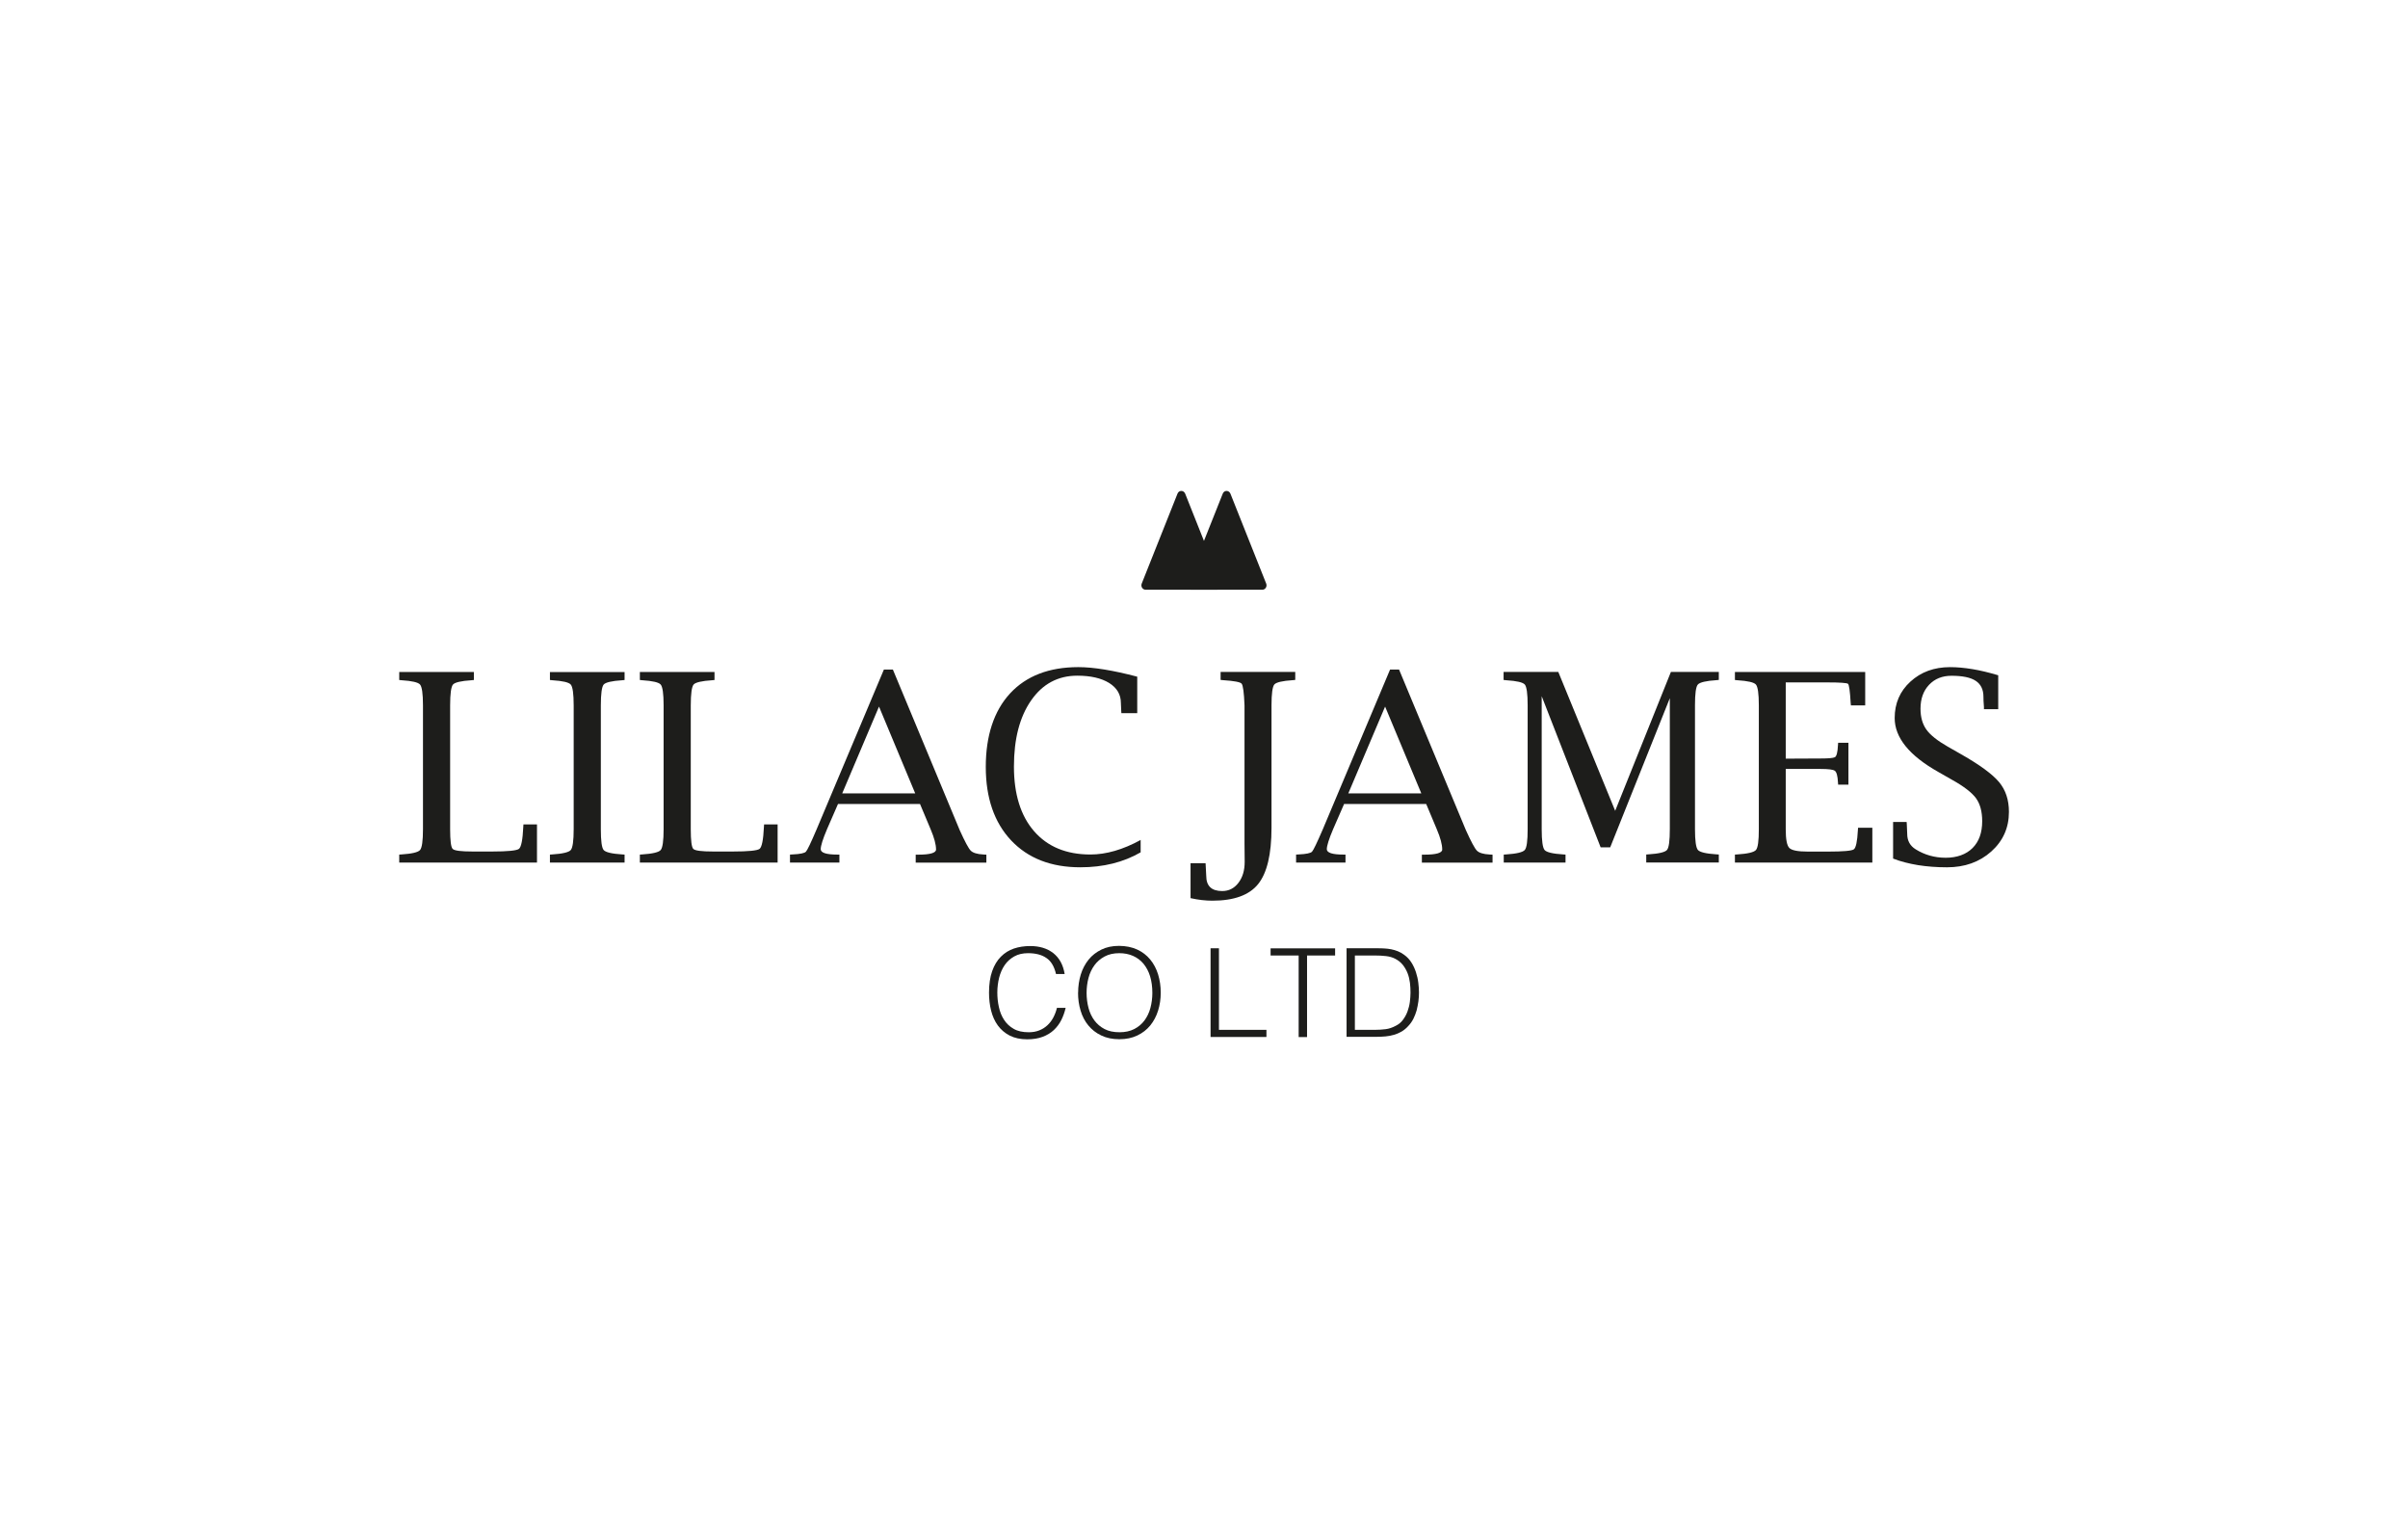 <svg xmlns="http://www.w3.org/2000/svg" id="Layer_1" data-name="Layer 1" viewBox="0 0 290 184.25"><defs><style>      .cls-1 {        fill: #1d1d1b;      }    </style></defs><g><path class="cls-1" d="M64.66,103.85h-16.58v-.96l.29-.02c1.25-.08,1.99-.26,2.22-.53.23-.27.35-1.11.35-2.5v-14.92c0-1.4-.12-2.23-.35-2.5-.23-.27-.97-.44-2.22-.52l-.29-.03v-.96h8.99v.96l-.29.03c-1.26.08-2.01.26-2.23.52s-.34,1.1-.34,2.5v14.92c0,1.37.1,2.17.31,2.37.21.21,1,.31,2.39.31h2.37c1.87,0,2.95-.11,3.22-.32.27-.21.45-1.09.52-2.63l.02-.31h1.63v4.59Z"></path><path class="cls-1" d="M75.22,102.89v.96h-8.99v-.96l.29-.02c1.25-.08,1.99-.26,2.22-.53.23-.27.35-1.11.35-2.5v-14.92c0-1.4-.12-2.23-.35-2.5-.23-.27-.97-.44-2.22-.52l-.29-.03v-.96h8.99v.96l-.29.03c-1.26.08-2.01.26-2.23.52s-.34,1.1-.34,2.5v14.92c0,1.4.11,2.23.34,2.5s.97.45,2.23.53l.29.02Z"></path><path class="cls-1" d="M93.64,103.85h-16.58v-.96l.29-.02c1.25-.08,1.99-.26,2.22-.53.23-.27.35-1.11.35-2.5v-14.92c0-1.4-.12-2.23-.35-2.5-.23-.27-.97-.44-2.22-.52l-.29-.03v-.96h8.99v.96l-.29.03c-1.26.08-2.01.26-2.23.52s-.34,1.1-.34,2.5v14.92c0,1.37.1,2.17.31,2.37.21.21,1,.31,2.39.31h2.37c1.87,0,2.95-.11,3.22-.32.27-.21.45-1.09.52-2.63l.02-.31h1.63v4.59Z"></path><path class="cls-1" d="M100.93,96.78l-1.33,3.05c-.51,1.2-.76,2.01-.76,2.41,0,.43.67.65,2,.65h.25v.96h-5.95v-.96l.33-.02c.89-.04,1.42-.15,1.59-.33.17-.18.6-1.08,1.29-2.7l8.1-19.23h1.08l8.05,19.34c.63,1.39,1.07,2.21,1.33,2.47.26.26.77.42,1.52.46l.36.02v.96h-8.51v-.96h.28c1.45,0,2.17-.21,2.17-.62,0-.61-.22-1.42-.65-2.43l-1.28-3.05h-9.85ZM101.43,95.52h8.79l-4.36-10.45-4.43,10.45Z"></path><path class="cls-1" d="M137.37,102.62c-2.08,1.2-4.5,1.8-7.26,1.8-3.53,0-6.3-1.08-8.34-3.24-2.03-2.16-3.05-5.11-3.05-8.85s.98-6.74,2.93-8.85c1.95-2.1,4.69-3.16,8.22-3.16,1.8,0,4.16.38,7.09,1.15v4.39h-1.91l-.02-.31c-.01-.31-.03-.62-.04-.92,0-1.01-.47-1.81-1.41-2.4-.94-.58-2.22-.88-3.84-.88-2.32,0-4.18.99-5.56,2.98-1.38,1.98-2.07,4.64-2.07,7.96s.81,5.93,2.43,7.79,3.88,2.8,6.78,2.8c1.89,0,3.91-.58,6.05-1.75v1.49Z"></path><path class="cls-1" d="M143.38,108.13v-4.2h1.81l.02.37.06,1.15c0,1.22.64,1.83,1.92,1.83.8,0,1.45-.33,1.95-.98.51-.66.76-1.5.76-2.54l-.02-2.2v-16.64c-.06-1.54-.18-2.41-.35-2.61s-.91-.33-2.23-.42l-.3-.03v-.96h8.99v.96l-.29.03c-1.26.08-2.01.26-2.23.52s-.34,1.1-.34,2.5v14.75c0,3.19-.54,5.45-1.61,6.78-1.07,1.33-2.91,2-5.51,2-.83,0-1.71-.1-2.65-.31Z"></path><path class="cls-1" d="M161.88,96.78l-1.33,3.05c-.51,1.2-.76,2.01-.76,2.41,0,.43.67.65,2,.65h.25v.96h-5.95v-.96l.33-.02c.89-.04,1.42-.15,1.59-.33.17-.18.6-1.08,1.3-2.7l8.1-19.23h1.08l8.05,19.34c.63,1.39,1.07,2.21,1.33,2.47.26.26.76.42,1.52.46l.36.02v.96h-8.51v-.96h.28c1.45,0,2.17-.21,2.17-.62,0-.61-.22-1.42-.65-2.43l-1.28-3.05h-9.85ZM162.38,95.52h8.79l-4.36-10.45-4.43,10.45Z"></path><path class="cls-1" d="M181.08,81.86v-.96h6.59l6.85,16.72,6.71-16.72h5.77v.96l-.29.03c-1.25.08-1.99.26-2.23.52s-.35,1.1-.35,2.5v14.92c0,1.4.12,2.23.35,2.5s.97.45,2.23.53l.29.02v.96h-8.74v-.96l.28-.02c1.25-.08,1.99-.26,2.22-.53s.34-1.11.34-2.5v-15.77l-7.18,17.96h-1.15l-7.1-18.2v16.02c0,1.4.12,2.23.35,2.5s.97.45,2.23.53l.29.02v.96h-7.44v-.96l.3-.02c1.25-.08,1.99-.26,2.23-.53s.35-1.11.35-2.5v-14.92c0-1.4-.12-2.23-.34-2.5-.23-.27-.97-.44-2.23-.52l-.3-.03Z"></path><path class="cls-1" d="M225.49,103.85h-16.55v-.96l.3-.02c1.25-.08,1.99-.26,2.23-.53s.35-1.11.35-2.5v-14.92c0-1.4-.12-2.23-.35-2.5s-.97-.44-2.23-.52l-.3-.03v-.96h15.69v4.02h-1.72l-.03-.29c-.08-1.43-.19-2.2-.32-2.31-.13-.11-.96-.17-2.49-.17h-5.01v9.18l4.2-.02c.93,0,1.5-.05,1.71-.15.21-.1.34-.59.38-1.46l.02-.28h1.24v5.04h-1.24l-.02-.28c-.04-.78-.17-1.24-.38-1.39-.21-.15-.78-.22-1.71-.22h-4.2v7.27c0,1.2.14,1.95.43,2.24.28.29,1.02.44,2.21.44h2.45c1.82,0,2.86-.09,3.11-.27.25-.18.42-.95.49-2.32l.02-.28h1.72v4.2Z"></path><path class="cls-1" d="M227.99,103.38v-4.42h1.63l.02.28c.03.52.05.9.05,1.16,0,.82.34,1.43,1.01,1.85,1.09.68,2.3,1.02,3.63,1.02s2.45-.39,3.23-1.17,1.16-1.86,1.16-3.23c0-1.16-.25-2.08-.74-2.76-.5-.68-1.46-1.43-2.9-2.23l-1.63-.93c-3.52-1.98-5.27-4.15-5.27-6.5,0-1.77.63-3.23,1.9-4.39,1.27-1.16,2.86-1.74,4.77-1.74.83,0,1.72.08,2.69.24.97.16,2,.41,3.11.74v4.08h-1.72v-.26c-.05-.56-.06-.97-.06-1.23,0-.87-.31-1.51-.93-1.92-.62-.41-1.59-.61-2.92-.61-1.11,0-2.01.36-2.7,1.09s-1.03,1.69-1.03,2.88c0,1.01.24,1.85.71,2.51s1.33,1.34,2.57,2.05l1.63.93c2.25,1.28,3.77,2.4,4.56,3.35.79.95,1.18,2.14,1.18,3.58,0,1.91-.71,3.5-2.13,4.77-1.42,1.27-3.2,1.9-5.33,1.9-1.24,0-2.4-.09-3.48-.26-1.08-.18-2.08-.43-2.98-.78Z"></path></g><g><path class="cls-1" d="M152.03,71h-8.62c-.36,0-.6-.39-.46-.74l4.31-10.83c.17-.43.74-.43.92,0l4.31,10.83c.14.35-.1.74-.46.74Z"></path><path class="cls-1" d="M146.58,71h-8.62c-.36,0-.6-.39-.46-.74l4.31-10.83c.17-.43.74-.43.92,0l4.31,10.83c.14.35-.1.74-.46.74Z"></path></g><g><path class="cls-1" d="M127.18,117.28c-.21-.91-.59-1.56-1.16-1.94-.56-.39-1.3-.58-2.21-.58-.64,0-1.2.13-1.66.39s-.85.6-1.15,1.04c-.3.43-.52.94-.67,1.51-.14.57-.22,1.17-.22,1.8,0,.59.06,1.18.19,1.75.12.57.33,1.09.62,1.53.29.45.67.81,1.16,1.09.48.28,1.09.41,1.82.41.45,0,.87-.07,1.25-.22.38-.15.7-.35.99-.62.28-.26.52-.57.71-.93.19-.36.34-.75.44-1.17h1.05c-.12.51-.29,1-.52,1.46-.23.46-.53.86-.9,1.21-.37.35-.82.62-1.35.82-.53.2-1.15.3-1.86.3-.82,0-1.52-.15-2.11-.45-.58-.3-1.06-.71-1.43-1.22-.37-.51-.64-1.11-.81-1.79-.17-.68-.25-1.4-.25-2.16,0-1.02.13-1.88.38-2.59.25-.71.6-1.29,1.05-1.74s.97-.78,1.57-.98c.6-.2,1.26-.3,1.97-.3.54,0,1.05.07,1.52.21.47.14.88.36,1.25.64.36.29.66.64.89,1.06.23.42.39.91.48,1.46h-1.04Z"></path><path class="cls-1" d="M129.84,119.53c0-.78.11-1.51.32-2.2.21-.68.53-1.28.94-1.79.41-.51.93-.91,1.54-1.21.61-.3,1.32-.45,2.12-.45s1.56.15,2.19.44c.63.29,1.15.69,1.57,1.2s.74,1.11.95,1.79c.21.69.32,1.42.32,2.2s-.11,1.5-.32,2.17c-.21.68-.53,1.27-.94,1.78-.42.51-.93.91-1.56,1.21s-1.34.45-2.17.45-1.54-.15-2.17-.45-1.14-.7-1.56-1.21c-.42-.51-.73-1.1-.93-1.78-.21-.68-.31-1.4-.31-2.17ZM134.82,124.28c.69,0,1.29-.13,1.79-.39s.91-.61,1.23-1.04c.32-.44.56-.94.71-1.51.15-.57.23-1.17.23-1.79,0-.74-.09-1.41-.27-2s-.45-1.09-.79-1.51c-.35-.42-.77-.73-1.26-.95-.49-.22-1.05-.33-1.66-.33-.68,0-1.27.13-1.77.4-.5.27-.91.62-1.23,1.06s-.56.95-.71,1.52c-.15.57-.23,1.17-.23,1.8s.08,1.24.23,1.81c.15.57.39,1.08.71,1.51s.73.78,1.23,1.04,1.1.38,1.8.38Z"></path><path class="cls-1" d="M145.79,124.85v-10.68h1.01v9.82h5.72v.86h-6.73Z"></path><path class="cls-1" d="M153.02,114.18h7.77v.86h-3.38v9.82h-1.01v-9.82h-3.38v-.86Z"></path><path class="cls-1" d="M162.17,124.85v-10.68h3.65c.3,0,.59,0,.87.02.29.01.57.05.85.1.28.05.55.14.81.24s.52.25.76.43c.36.26.65.57.88.94.23.37.41.76.54,1.17.13.41.23.82.28,1.25.05.42.08.81.08,1.16s-.02.72-.07,1.08-.12.72-.21,1.08c-.1.35-.23.69-.39,1.01-.16.32-.37.62-.62.88-.25.28-.52.5-.81.67-.29.17-.6.3-.92.39-.32.09-.65.16-1,.19-.35.03-.7.05-1.05.05h-3.65ZM163.18,123.99h2.42c.45,0,.88-.03,1.28-.08.4-.05.81-.19,1.22-.41.36-.18.65-.42.87-.73.23-.31.41-.64.54-1,.13-.36.23-.74.28-1.13.05-.4.08-.78.08-1.14,0-.38-.02-.78-.07-1.18-.05-.4-.14-.78-.28-1.14-.14-.36-.33-.69-.56-.99-.24-.3-.54-.55-.92-.75-.32-.17-.69-.28-1.13-.33-.43-.05-.87-.07-1.32-.07h-2.42v8.96Z"></path></g></svg>